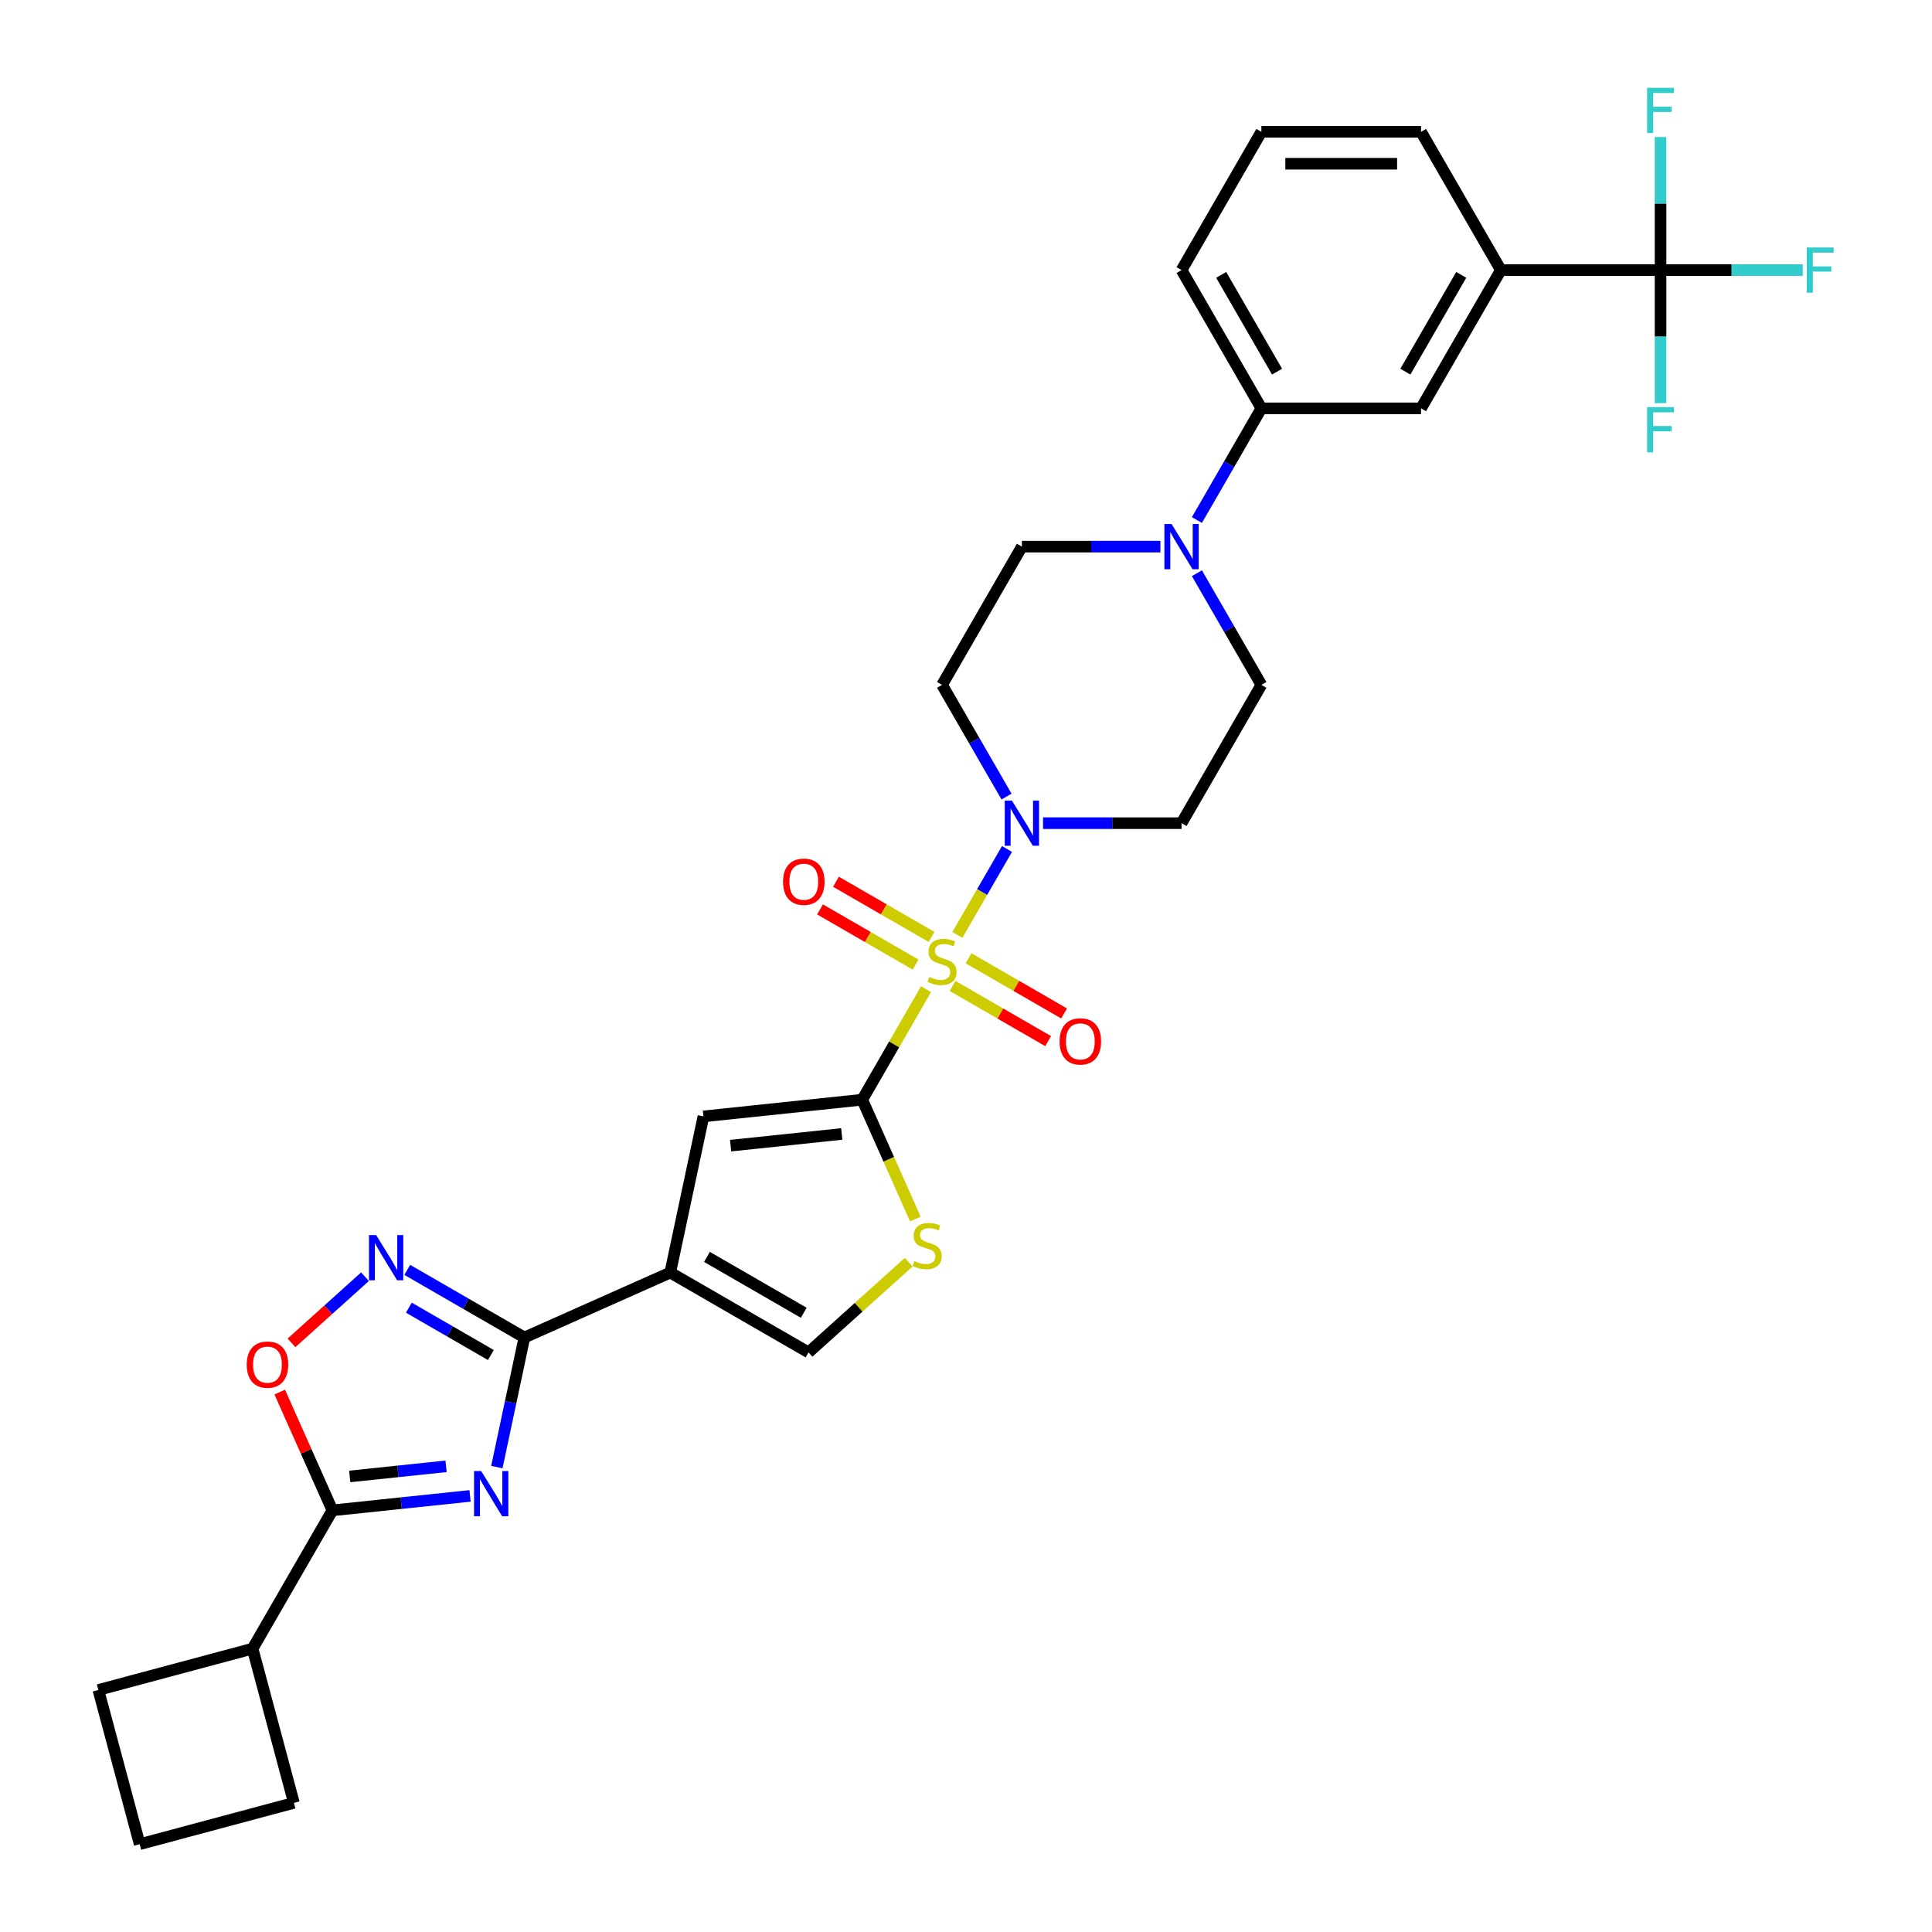 <?xml version='1.0' encoding='iso-8859-1'?>
<svg version='1.1' baseProfile='full'
              xmlns='http://www.w3.org/2000/svg'
                      xmlns:rdkit='http://www.rdkit.org/xml'
                      xmlns:xlink='http://www.w3.org/1999/xlink'
                  xml:space='preserve'
width='1000px' height='1000px' viewBox='0 0 1000 1000'>
<!-- END OF HEADER -->
<rect style='opacity:1.0;fill:#FFFFFF;stroke:none' width='1000' height='1000' x='0' y='0'> </rect>
<path class='bond-0' d='M 479.317,512.001 L 462.804,540.604' style='fill:none;fill-rule:evenodd;stroke:#CCCC00;stroke-width:6px;stroke-linecap:butt;stroke-linejoin:miter;stroke-opacity:1' />
<path class='bond-0' d='M 462.804,540.604 L 446.29,569.207' style='fill:none;fill-rule:evenodd;stroke:#000000;stroke-width:6px;stroke-linecap:butt;stroke-linejoin:miter;stroke-opacity:1' />
<path class='bond-4' d='M 495.539,483.903 L 508.375,461.672' style='fill:none;fill-rule:evenodd;stroke:#CCCC00;stroke-width:6px;stroke-linecap:butt;stroke-linejoin:miter;stroke-opacity:1' />
<path class='bond-4' d='M 508.375,461.672 L 521.21,439.441' style='fill:none;fill-rule:evenodd;stroke:#0000FF;stroke-width:6px;stroke-linecap:butt;stroke-linejoin:miter;stroke-opacity:1' />
<path class='bond-15' d='M 493.047,510.32 L 517.78,524.6' style='fill:none;fill-rule:evenodd;stroke:#CCCC00;stroke-width:6px;stroke-linecap:butt;stroke-linejoin:miter;stroke-opacity:1' />
<path class='bond-15' d='M 517.78,524.6 L 542.513,538.879' style='fill:none;fill-rule:evenodd;stroke:#FF0000;stroke-width:6px;stroke-linecap:butt;stroke-linejoin:miter;stroke-opacity:1' />
<path class='bond-15' d='M 501.311,496.006 L 526.044,510.286' style='fill:none;fill-rule:evenodd;stroke:#CCCC00;stroke-width:6px;stroke-linecap:butt;stroke-linejoin:miter;stroke-opacity:1' />
<path class='bond-15' d='M 526.044,510.286 L 550.777,524.566' style='fill:none;fill-rule:evenodd;stroke:#FF0000;stroke-width:6px;stroke-linecap:butt;stroke-linejoin:miter;stroke-opacity:1' />
<path class='bond-16' d='M 482.172,484.956 L 457.439,470.677' style='fill:none;fill-rule:evenodd;stroke:#CCCC00;stroke-width:6px;stroke-linecap:butt;stroke-linejoin:miter;stroke-opacity:1' />
<path class='bond-16' d='M 457.439,470.677 L 432.706,456.397' style='fill:none;fill-rule:evenodd;stroke:#FF0000;stroke-width:6px;stroke-linecap:butt;stroke-linejoin:miter;stroke-opacity:1' />
<path class='bond-16' d='M 473.908,499.27 L 449.175,484.99' style='fill:none;fill-rule:evenodd;stroke:#CCCC00;stroke-width:6px;stroke-linecap:butt;stroke-linejoin:miter;stroke-opacity:1' />
<path class='bond-16' d='M 449.175,484.99 L 424.442,470.711' style='fill:none;fill-rule:evenodd;stroke:#FF0000;stroke-width:6px;stroke-linecap:butt;stroke-linejoin:miter;stroke-opacity:1' />
<path class='bond-7' d='M 446.29,569.207 L 364.102,577.845' style='fill:none;fill-rule:evenodd;stroke:#000000;stroke-width:6px;stroke-linecap:butt;stroke-linejoin:miter;stroke-opacity:1' />
<path class='bond-7' d='M 435.689,586.94 L 378.158,592.987' style='fill:none;fill-rule:evenodd;stroke:#000000;stroke-width:6px;stroke-linecap:butt;stroke-linejoin:miter;stroke-opacity:1' />
<path class='bond-8' d='M 446.29,569.207 L 460.039,600.087' style='fill:none;fill-rule:evenodd;stroke:#000000;stroke-width:6px;stroke-linecap:butt;stroke-linejoin:miter;stroke-opacity:1' />
<path class='bond-8' d='M 460.039,600.087 L 473.787,630.967' style='fill:none;fill-rule:evenodd;stroke:#CCCC00;stroke-width:6px;stroke-linecap:butt;stroke-linejoin:miter;stroke-opacity:1' />
<path class='bond-1' d='M 257.17,759.358 L 264.297,725.825' style='fill:none;fill-rule:evenodd;stroke:#0000FF;stroke-width:6px;stroke-linecap:butt;stroke-linejoin:miter;stroke-opacity:1' />
<path class='bond-1' d='M 264.297,725.825 L 271.425,692.292' style='fill:none;fill-rule:evenodd;stroke:#000000;stroke-width:6px;stroke-linecap:butt;stroke-linejoin:miter;stroke-opacity:1' />
<path class='bond-6' d='M 243.302,774.276 L 207.679,778.02' style='fill:none;fill-rule:evenodd;stroke:#0000FF;stroke-width:6px;stroke-linecap:butt;stroke-linejoin:miter;stroke-opacity:1' />
<path class='bond-6' d='M 207.679,778.02 L 172.056,781.764' style='fill:none;fill-rule:evenodd;stroke:#000000;stroke-width:6px;stroke-linecap:butt;stroke-linejoin:miter;stroke-opacity:1' />
<path class='bond-6' d='M 230.887,758.962 L 205.951,761.583' style='fill:none;fill-rule:evenodd;stroke:#0000FF;stroke-width:6px;stroke-linecap:butt;stroke-linejoin:miter;stroke-opacity:1' />
<path class='bond-6' d='M 205.951,761.583 L 181.015,764.203' style='fill:none;fill-rule:evenodd;stroke:#000000;stroke-width:6px;stroke-linecap:butt;stroke-linejoin:miter;stroke-opacity:1' />
<path class='bond-2' d='M 271.425,692.292 L 346.921,658.679' style='fill:none;fill-rule:evenodd;stroke:#000000;stroke-width:6px;stroke-linecap:butt;stroke-linejoin:miter;stroke-opacity:1' />
<path class='bond-5' d='M 271.425,692.292 L 241.112,674.79' style='fill:none;fill-rule:evenodd;stroke:#000000;stroke-width:6px;stroke-linecap:butt;stroke-linejoin:miter;stroke-opacity:1' />
<path class='bond-5' d='M 241.112,674.79 L 210.798,657.289' style='fill:none;fill-rule:evenodd;stroke:#0000FF;stroke-width:6px;stroke-linecap:butt;stroke-linejoin:miter;stroke-opacity:1' />
<path class='bond-5' d='M 254.067,701.355 L 232.848,689.104' style='fill:none;fill-rule:evenodd;stroke:#000000;stroke-width:6px;stroke-linecap:butt;stroke-linejoin:miter;stroke-opacity:1' />
<path class='bond-5' d='M 232.848,689.104 L 211.628,676.853' style='fill:none;fill-rule:evenodd;stroke:#0000FF;stroke-width:6px;stroke-linecap:butt;stroke-linejoin:miter;stroke-opacity:1' />
<path class='bond-3' d='M 346.921,658.679 L 364.102,577.845' style='fill:none;fill-rule:evenodd;stroke:#000000;stroke-width:6px;stroke-linecap:butt;stroke-linejoin:miter;stroke-opacity:1' />
<path class='bond-33' d='M 346.921,658.679 L 418.489,699.999' style='fill:none;fill-rule:evenodd;stroke:#000000;stroke-width:6px;stroke-linecap:butt;stroke-linejoin:miter;stroke-opacity:1' />
<path class='bond-33' d='M 365.92,650.563 L 416.018,679.487' style='fill:none;fill-rule:evenodd;stroke:#000000;stroke-width:6px;stroke-linecap:butt;stroke-linejoin:miter;stroke-opacity:1' />
<path class='bond-17' d='M 539.871,426.07 L 575.721,426.07' style='fill:none;fill-rule:evenodd;stroke:#0000FF;stroke-width:6px;stroke-linecap:butt;stroke-linejoin:miter;stroke-opacity:1' />
<path class='bond-17' d='M 575.721,426.07 L 611.57,426.07' style='fill:none;fill-rule:evenodd;stroke:#000000;stroke-width:6px;stroke-linecap:butt;stroke-linejoin:miter;stroke-opacity:1' />
<path class='bond-18' d='M 520.981,412.302 L 504.295,383.402' style='fill:none;fill-rule:evenodd;stroke:#0000FF;stroke-width:6px;stroke-linecap:butt;stroke-linejoin:miter;stroke-opacity:1' />
<path class='bond-18' d='M 504.295,383.402 L 487.61,354.502' style='fill:none;fill-rule:evenodd;stroke:#000000;stroke-width:6px;stroke-linecap:butt;stroke-linejoin:miter;stroke-opacity:1' />
<path class='bond-10' d='M 188.915,660.824 L 169.9,677.945' style='fill:none;fill-rule:evenodd;stroke:#0000FF;stroke-width:6px;stroke-linecap:butt;stroke-linejoin:miter;stroke-opacity:1' />
<path class='bond-10' d='M 169.9,677.945 L 150.884,695.067' style='fill:none;fill-rule:evenodd;stroke:#FF0000;stroke-width:6px;stroke-linecap:butt;stroke-linejoin:miter;stroke-opacity:1' />
<path class='bond-22' d='M 172.056,781.764 L 130.736,853.332' style='fill:none;fill-rule:evenodd;stroke:#000000;stroke-width:6px;stroke-linecap:butt;stroke-linejoin:miter;stroke-opacity:1' />
<path class='bond-34' d='M 172.056,781.764 L 158.425,751.148' style='fill:none;fill-rule:evenodd;stroke:#000000;stroke-width:6px;stroke-linecap:butt;stroke-linejoin:miter;stroke-opacity:1' />
<path class='bond-34' d='M 158.425,751.148 L 144.794,720.532' style='fill:none;fill-rule:evenodd;stroke:#FF0000;stroke-width:6px;stroke-linecap:butt;stroke-linejoin:miter;stroke-opacity:1' />
<path class='bond-11' d='M 470.333,653.319 L 444.411,676.659' style='fill:none;fill-rule:evenodd;stroke:#CCCC00;stroke-width:6px;stroke-linecap:butt;stroke-linejoin:miter;stroke-opacity:1' />
<path class='bond-11' d='M 444.411,676.659 L 418.489,699.999' style='fill:none;fill-rule:evenodd;stroke:#000000;stroke-width:6px;stroke-linecap:butt;stroke-linejoin:miter;stroke-opacity:1' />
<path class='bond-9' d='M 859.49,139.796 L 776.85,139.796' style='fill:none;fill-rule:evenodd;stroke:#000000;stroke-width:6px;stroke-linecap:butt;stroke-linejoin:miter;stroke-opacity:1' />
<path class='bond-23' d='M 859.49,139.796 L 896.298,139.796' style='fill:none;fill-rule:evenodd;stroke:#000000;stroke-width:6px;stroke-linecap:butt;stroke-linejoin:miter;stroke-opacity:1' />
<path class='bond-23' d='M 896.298,139.796 L 933.106,139.796' style='fill:none;fill-rule:evenodd;stroke:#33CCCC;stroke-width:6px;stroke-linecap:butt;stroke-linejoin:miter;stroke-opacity:1' />
<path class='bond-24' d='M 859.49,139.796 L 859.49,174.233' style='fill:none;fill-rule:evenodd;stroke:#000000;stroke-width:6px;stroke-linecap:butt;stroke-linejoin:miter;stroke-opacity:1' />
<path class='bond-24' d='M 859.49,174.233 L 859.49,208.669' style='fill:none;fill-rule:evenodd;stroke:#33CCCC;stroke-width:6px;stroke-linecap:butt;stroke-linejoin:miter;stroke-opacity:1' />
<path class='bond-25' d='M 859.49,139.796 L 859.49,105.36' style='fill:none;fill-rule:evenodd;stroke:#000000;stroke-width:6px;stroke-linecap:butt;stroke-linejoin:miter;stroke-opacity:1' />
<path class='bond-25' d='M 859.49,105.36 L 859.49,70.924' style='fill:none;fill-rule:evenodd;stroke:#33CCCC;stroke-width:6px;stroke-linecap:butt;stroke-linejoin:miter;stroke-opacity:1' />
<path class='bond-12' d='M 600.628,282.933 L 564.779,282.933' style='fill:none;fill-rule:evenodd;stroke:#0000FF;stroke-width:6px;stroke-linecap:butt;stroke-linejoin:miter;stroke-opacity:1' />
<path class='bond-12' d='M 564.779,282.933 L 528.93,282.933' style='fill:none;fill-rule:evenodd;stroke:#000000;stroke-width:6px;stroke-linecap:butt;stroke-linejoin:miter;stroke-opacity:1' />
<path class='bond-14' d='M 619.519,269.165 L 636.204,240.265' style='fill:none;fill-rule:evenodd;stroke:#0000FF;stroke-width:6px;stroke-linecap:butt;stroke-linejoin:miter;stroke-opacity:1' />
<path class='bond-14' d='M 636.204,240.265 L 652.89,211.365' style='fill:none;fill-rule:evenodd;stroke:#000000;stroke-width:6px;stroke-linecap:butt;stroke-linejoin:miter;stroke-opacity:1' />
<path class='bond-32' d='M 619.519,296.701 L 636.204,325.601' style='fill:none;fill-rule:evenodd;stroke:#0000FF;stroke-width:6px;stroke-linecap:butt;stroke-linejoin:miter;stroke-opacity:1' />
<path class='bond-32' d='M 636.204,325.601 L 652.89,354.502' style='fill:none;fill-rule:evenodd;stroke:#000000;stroke-width:6px;stroke-linecap:butt;stroke-linejoin:miter;stroke-opacity:1' />
<path class='bond-13' d='M 776.85,139.796 L 735.53,211.365' style='fill:none;fill-rule:evenodd;stroke:#000000;stroke-width:6px;stroke-linecap:butt;stroke-linejoin:miter;stroke-opacity:1' />
<path class='bond-13' d='M 756.338,142.268 L 727.414,192.366' style='fill:none;fill-rule:evenodd;stroke:#000000;stroke-width:6px;stroke-linecap:butt;stroke-linejoin:miter;stroke-opacity:1' />
<path class='bond-35' d='M 776.85,139.796 L 735.53,68.228' style='fill:none;fill-rule:evenodd;stroke:#000000;stroke-width:6px;stroke-linecap:butt;stroke-linejoin:miter;stroke-opacity:1' />
<path class='bond-19' d='M 652.89,211.365 L 735.53,211.365' style='fill:none;fill-rule:evenodd;stroke:#000000;stroke-width:6px;stroke-linecap:butt;stroke-linejoin:miter;stroke-opacity:1' />
<path class='bond-27' d='M 652.89,211.365 L 611.57,139.796' style='fill:none;fill-rule:evenodd;stroke:#000000;stroke-width:6px;stroke-linecap:butt;stroke-linejoin:miter;stroke-opacity:1' />
<path class='bond-27' d='M 661.005,192.366 L 632.081,142.268' style='fill:none;fill-rule:evenodd;stroke:#000000;stroke-width:6px;stroke-linecap:butt;stroke-linejoin:miter;stroke-opacity:1' />
<path class='bond-20' d='M 611.57,426.07 L 652.89,354.502' style='fill:none;fill-rule:evenodd;stroke:#000000;stroke-width:6px;stroke-linecap:butt;stroke-linejoin:miter;stroke-opacity:1' />
<path class='bond-21' d='M 487.61,354.502 L 528.93,282.933' style='fill:none;fill-rule:evenodd;stroke:#000000;stroke-width:6px;stroke-linecap:butt;stroke-linejoin:miter;stroke-opacity:1' />
<path class='bond-30' d='M 130.736,853.332 L 152.125,933.157' style='fill:none;fill-rule:evenodd;stroke:#000000;stroke-width:6px;stroke-linecap:butt;stroke-linejoin:miter;stroke-opacity:1' />
<path class='bond-31' d='M 130.736,853.332 L 50.912,874.721' style='fill:none;fill-rule:evenodd;stroke:#000000;stroke-width:6px;stroke-linecap:butt;stroke-linejoin:miter;stroke-opacity:1' />
<path class='bond-26' d='M 735.53,68.228 L 652.89,68.228' style='fill:none;fill-rule:evenodd;stroke:#000000;stroke-width:6px;stroke-linecap:butt;stroke-linejoin:miter;stroke-opacity:1' />
<path class='bond-26' d='M 723.134,84.756 L 665.286,84.756' style='fill:none;fill-rule:evenodd;stroke:#000000;stroke-width:6px;stroke-linecap:butt;stroke-linejoin:miter;stroke-opacity:1' />
<path class='bond-28' d='M 611.57,139.796 L 652.89,68.228' style='fill:none;fill-rule:evenodd;stroke:#000000;stroke-width:6px;stroke-linecap:butt;stroke-linejoin:miter;stroke-opacity:1' />
<path class='bond-29' d='M 72.301,954.545 L 50.912,874.721' style='fill:none;fill-rule:evenodd;stroke:#000000;stroke-width:6px;stroke-linecap:butt;stroke-linejoin:miter;stroke-opacity:1' />
<path class='bond-36' d='M 72.301,954.545 L 152.125,933.157' style='fill:none;fill-rule:evenodd;stroke:#000000;stroke-width:6px;stroke-linecap:butt;stroke-linejoin:miter;stroke-opacity:1' />
<path  class='atom-0' d='M 480.999 505.671
Q 481.263 505.77, 482.354 506.233
Q 483.445 506.696, 484.635 506.993
Q 485.858 507.258, 487.048 507.258
Q 489.263 507.258, 490.552 506.2
Q 491.841 505.109, 491.841 503.225
Q 491.841 501.936, 491.18 501.142
Q 490.552 500.349, 489.56 499.919
Q 488.568 499.489, 486.916 498.994
Q 484.833 498.365, 483.577 497.77
Q 482.354 497.175, 481.461 495.919
Q 480.602 494.663, 480.602 492.548
Q 480.602 489.606, 482.585 487.788
Q 484.602 485.969, 488.568 485.969
Q 491.279 485.969, 494.353 487.259
L 493.593 489.804
Q 490.783 488.647, 488.668 488.647
Q 486.387 488.647, 485.131 489.606
Q 483.874 490.531, 483.907 492.151
Q 483.907 493.407, 484.536 494.167
Q 485.197 494.928, 486.122 495.357
Q 487.081 495.787, 488.668 496.283
Q 490.783 496.944, 492.039 497.605
Q 493.295 498.266, 494.188 499.622
Q 495.113 500.944, 495.113 503.225
Q 495.113 506.464, 492.932 508.216
Q 490.783 509.935, 487.18 509.935
Q 485.097 509.935, 483.511 509.472
Q 481.957 509.043, 480.106 508.282
L 480.999 505.671
' fill='#CCCC00'/>
<path  class='atom-2' d='M 249.07 761.424
L 256.739 773.82
Q 257.499 775.043, 258.722 777.258
Q 259.945 779.473, 260.012 779.605
L 260.012 761.424
L 263.119 761.424
L 263.119 784.828
L 259.912 784.828
L 251.681 771.275
Q 250.723 769.688, 249.698 767.87
Q 248.706 766.052, 248.409 765.49
L 248.409 784.828
L 245.368 784.828
L 245.368 761.424
L 249.07 761.424
' fill='#0000FF'/>
<path  class='atom-5' d='M 523.756 414.368
L 531.425 426.764
Q 532.186 427.987, 533.409 430.202
Q 534.632 432.417, 534.698 432.549
L 534.698 414.368
L 537.805 414.368
L 537.805 437.772
L 534.599 437.772
L 526.368 424.219
Q 525.409 422.632, 524.385 420.814
Q 523.393 418.996, 523.095 418.434
L 523.095 437.772
L 520.054 437.772
L 520.054 414.368
L 523.756 414.368
' fill='#0000FF'/>
<path  class='atom-6' d='M 194.683 639.27
L 202.352 651.666
Q 203.113 652.889, 204.336 655.104
Q 205.559 657.318, 205.625 657.451
L 205.625 639.27
L 208.732 639.27
L 208.732 662.674
L 205.526 662.674
L 197.295 649.121
Q 196.336 647.534, 195.312 645.716
Q 194.32 643.898, 194.022 643.336
L 194.022 662.674
L 190.981 662.674
L 190.981 639.27
L 194.683 639.27
' fill='#0000FF'/>
<path  class='atom-9' d='M 473.291 652.735
Q 473.556 652.834, 474.647 653.297
Q 475.737 653.759, 476.927 654.057
Q 478.15 654.321, 479.34 654.321
Q 481.555 654.321, 482.844 653.264
Q 484.134 652.173, 484.134 650.289
Q 484.134 648.999, 483.472 648.206
Q 482.844 647.413, 481.853 646.983
Q 480.861 646.553, 479.208 646.057
Q 477.126 645.429, 475.87 644.834
Q 474.647 644.239, 473.754 642.983
Q 472.895 641.727, 472.895 639.611
Q 472.895 636.669, 474.878 634.851
Q 476.894 633.033, 480.861 633.033
Q 483.572 633.033, 486.646 634.322
L 485.886 636.868
Q 483.076 635.711, 480.96 635.711
Q 478.679 635.711, 477.423 636.669
Q 476.167 637.595, 476.2 639.215
Q 476.2 640.471, 476.828 641.231
Q 477.489 641.991, 478.415 642.421
Q 479.374 642.851, 480.96 643.347
Q 483.076 644.008, 484.332 644.669
Q 485.588 645.33, 486.481 646.685
Q 487.406 648.008, 487.406 650.289
Q 487.406 653.528, 485.224 655.28
Q 483.076 656.999, 479.473 656.999
Q 477.39 656.999, 475.803 656.536
Q 474.25 656.106, 472.399 655.346
L 473.291 652.735
' fill='#CCCC00'/>
<path  class='atom-11' d='M 127.7 706.335
Q 127.7 700.715, 130.477 697.575
Q 133.253 694.435, 138.443 694.435
Q 143.633 694.435, 146.41 697.575
Q 149.186 700.715, 149.186 706.335
Q 149.186 712.02, 146.377 715.26
Q 143.567 718.466, 138.443 718.466
Q 133.286 718.466, 130.477 715.26
Q 127.7 712.054, 127.7 706.335
M 138.443 715.822
Q 142.013 715.822, 143.931 713.442
Q 145.881 711.029, 145.881 706.335
Q 145.881 701.74, 143.931 699.426
Q 142.013 697.079, 138.443 697.079
Q 134.873 697.079, 132.923 699.393
Q 131.006 701.707, 131.006 706.335
Q 131.006 711.062, 132.923 713.442
Q 134.873 715.822, 138.443 715.822
' fill='#FF0000'/>
<path  class='atom-13' d='M 606.397 271.231
L 614.065 283.627
Q 614.826 284.85, 616.049 287.065
Q 617.272 289.28, 617.338 289.412
L 617.338 271.231
L 620.445 271.231
L 620.445 294.635
L 617.239 294.635
L 609.008 281.082
Q 608.049 279.495, 607.025 277.677
Q 606.033 275.859, 605.735 275.297
L 605.735 294.635
L 602.694 294.635
L 602.694 271.231
L 606.397 271.231
' fill='#0000FF'/>
<path  class='atom-16' d='M 548.435 539.024
Q 548.435 533.405, 551.212 530.265
Q 553.988 527.124, 559.178 527.124
Q 564.368 527.124, 567.145 530.265
Q 569.921 533.405, 569.921 539.024
Q 569.921 544.71, 567.112 547.95
Q 564.302 551.156, 559.178 551.156
Q 554.021 551.156, 551.212 547.95
Q 548.435 544.743, 548.435 539.024
M 559.178 548.511
Q 562.748 548.511, 564.665 546.131
Q 566.616 543.718, 566.616 539.024
Q 566.616 534.43, 564.665 532.116
Q 562.748 529.769, 559.178 529.769
Q 555.608 529.769, 553.658 532.083
Q 551.74 534.397, 551.74 539.024
Q 551.74 543.751, 553.658 546.131
Q 555.608 548.511, 559.178 548.511
' fill='#FF0000'/>
<path  class='atom-17' d='M 405.298 456.384
Q 405.298 450.765, 408.075 447.625
Q 410.852 444.484, 416.041 444.484
Q 421.231 444.484, 424.008 447.625
Q 426.785 450.765, 426.785 456.384
Q 426.785 462.07, 423.975 465.309
Q 421.165 468.516, 416.041 468.516
Q 410.885 468.516, 408.075 465.309
Q 405.298 462.103, 405.298 456.384
M 416.041 465.871
Q 419.611 465.871, 421.529 463.491
Q 423.479 461.078, 423.479 456.384
Q 423.479 451.79, 421.529 449.476
Q 419.611 447.129, 416.041 447.129
Q 412.471 447.129, 410.521 449.443
Q 408.604 451.757, 408.604 456.384
Q 408.604 461.111, 410.521 463.491
Q 412.471 465.871, 416.041 465.871
' fill='#FF0000'/>
<path  class='atom-24' d='M 935.172 128.095
L 949.088 128.095
L 949.088 130.772
L 938.312 130.772
L 938.312 137.879
L 947.898 137.879
L 947.898 140.59
L 938.312 140.59
L 938.312 151.498
L 935.172 151.498
L 935.172 128.095
' fill='#33CCCC'/>
<path  class='atom-25' d='M 852.532 210.735
L 866.448 210.735
L 866.448 213.412
L 855.672 213.412
L 855.672 220.519
L 865.258 220.519
L 865.258 223.23
L 855.672 223.23
L 855.672 234.138
L 852.532 234.138
L 852.532 210.735
' fill='#33CCCC'/>
<path  class='atom-26' d='M 852.532 45.455
L 866.448 45.455
L 866.448 48.132
L 855.672 48.132
L 855.672 55.239
L 865.258 55.239
L 865.258 57.95
L 855.672 57.95
L 855.672 68.858
L 852.532 68.858
L 852.532 45.455
' fill='#33CCCC'/>
</svg>
